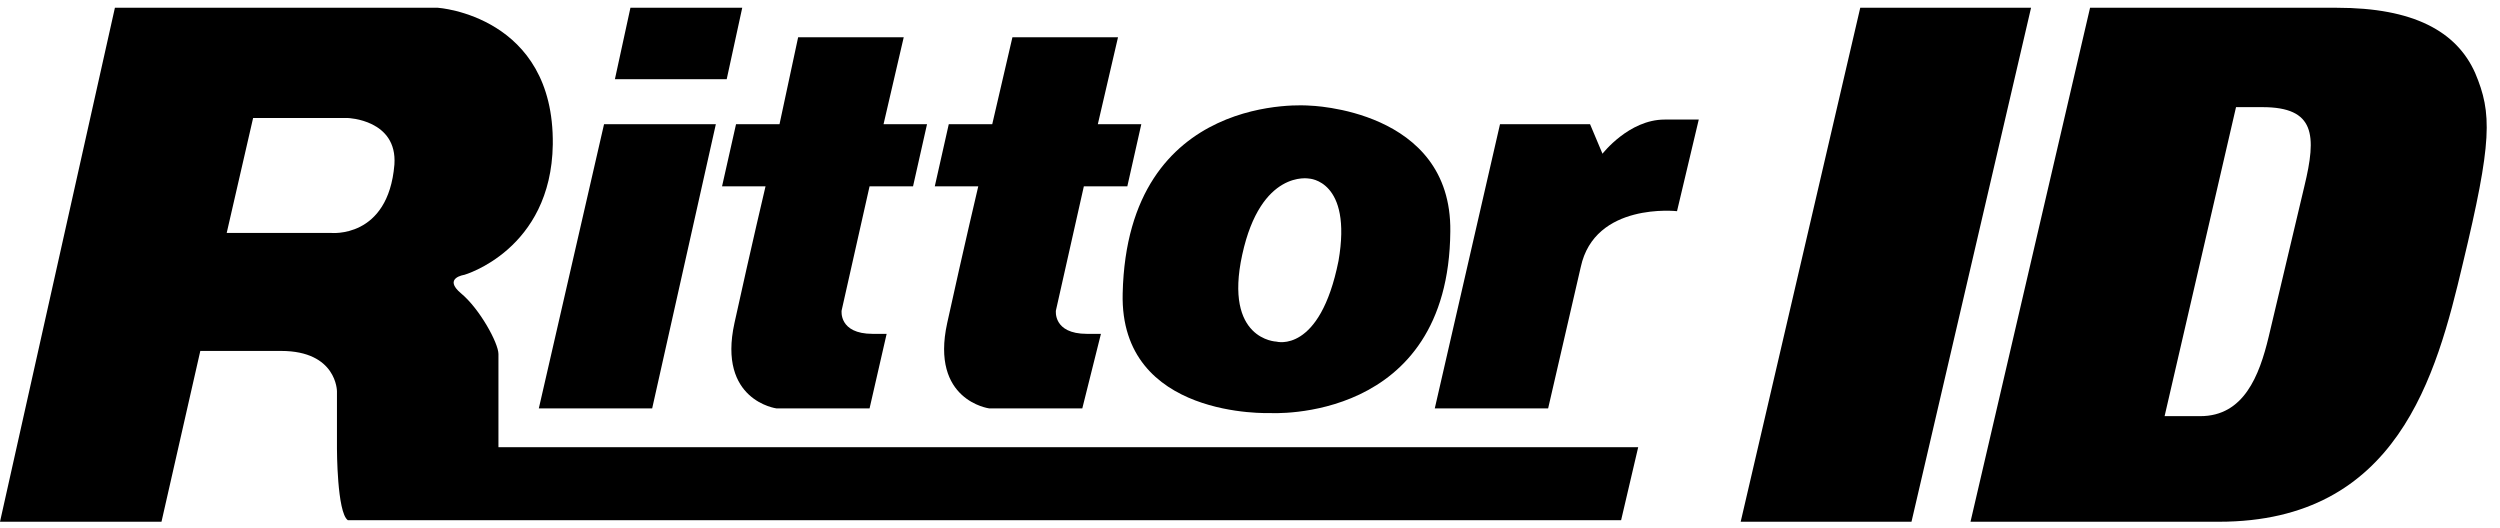 <?xml version="1.0" encoding="utf-8"?>
<!-- Generator: Adobe Illustrator 27.9.0, SVG Export Plug-In . SVG Version: 6.00 Build 0)  -->
<svg version="1.1" id="レイヤー_1" xmlns="http://www.w3.org/2000/svg" xmlns:xlink="http://www.w3.org/1999/xlink" x="0px"
	 y="0px" viewBox="0 0 161 34" style="enable-background:new 0 0 161 34;" xml:space="preserve">
<path d="M21.7,28.9v-3.7c0,0,0-2.6-3.6-2.6c-2.1,0-5.2,0-5.2,0l-2.5,11H0L7.4,0.5h20.8c0,0,7.5,0.5,7.4,8.8
	c-0.1,6.8-5.7,8.4-5.7,8.4s-1.4,0.2-0.2,1.2c1.2,1,2.4,3.2,2.4,3.9c0,0.8,0,6,0,6h73.4l-1.1,4.7h-82C21.7,33,21.7,28.9,21.7,28.9z
	 M22.4,7.6h-6.1L14.6,15h6.7c0,0,3.7,0.4,4.1-4.4C25.6,7.7,22.4,7.6,22.4,7.6z"/>
<path d="M40.6,0.5h7.2l-1,4.6h-7.2L40.6,0.5z"/>
<path d="M38.9,8h7.2L42,26.3h-7.3L38.9,8z"/>
<path d="M51.4,2.4h6.8L56.9,8h2.8l-0.9,4l-2.8,0L54.2,20c0,0-0.2,1.5,2,1.5c1.3,0,0.9,0,0.9,0L56,26.3h-6c0,0-3.8-0.5-2.7-5.5
	c1.1-5,2-8.8,2-8.8h-2.8l0.9-4h2.8L51.4,2.4L51.4,2.4z"/>
<path d="M93.4,14.9c-0.1,12.4-11.6,11.7-11.6,11.7s-9.7,0.4-9.5-7.7c0.3-13.1,12-12.1,12-12.1S93.5,7,93.4,14.9z M84.3,11.5
	c0,0-3.1-0.6-4.3,4.9c-1.2,5.5,2.2,5.6,2.2,5.6s2.8,0.8,4-5.2C87.1,11.6,84.3,11.5,84.3,11.5L84.3,11.5z"/>
<path d="M96.6,8h5.8l0.8,1.9c0,0,1.7-2.2,4-2.2l2.2,0l-1.4,5.9c0,0-5.3-0.6-6.2,3.6l-2.1,9.1l-7.3,0L96.6,8L96.6,8z"/>
<path d="M65.2,2.4h6.8L70.7,8h2.8l-0.9,4l-2.8,0L68,20c0,0-0.2,1.5,2,1.5c1.3,0,0.9,0,0.9,0l-1.2,4.8h-6c0,0-3.8-0.5-2.7-5.5
	c1.1-5,2-8.8,2-8.8h-2.8l0.9-4h2.8L65.2,2.4z"/>
<path d="M119.8,0.5h11l-7.7,33.1h-11L119.8,0.5z"/>
<path d="M134.6,0.5h15.9c4.9,0,7.7,1.5,8.9,4.2c1.1,2.6,1.1,4.4-0.8,12.3c-1.7,7.2-4.2,16.6-15.7,16.6h-16L134.6,0.5z M139.4,26.8
	h2.3c2.8,0,3.8-2.6,4.4-5.1l2.3-9.7c0.8-3.3,0.7-5.1-2.7-5.1H144L139.4,26.8L139.4,26.8z"/>
</svg>
